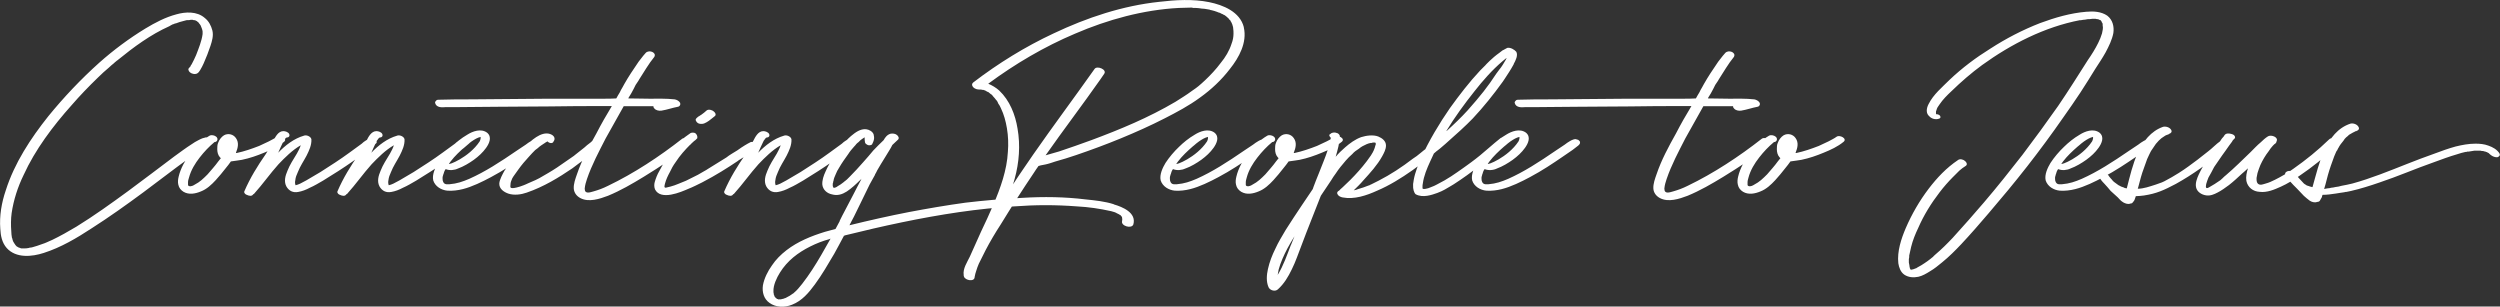 <svg xmlns="http://www.w3.org/2000/svg" id="Layer_1" data-name="Layer 1" viewBox="0 0 424.95 52.1"><rect x="0" y="0" width="424.95" height="52.1" fill="#333333" stroke="none"/><defs><style>      .cls-1 {        fill: #fff;      }    </style></defs><path class="cls-1" d="M424.89,26.12c-.44-.71-1.15-1.1-1.92-1.37-.71-.27-1.48-.33-2.19-.33-1.15,0-2.3.22-3.4.49-1.21.33-2.41.77-3.56,1.2-1.59.55-3.12,1.15-4.66,1.75-3.07,1.21-6.14,2.47-9.32,3.34-.66.16-1.21.27-1.81.38-.33.11-.71.17-1.1.22-.22.05-.44.11-.66.11-.22.05-.38.11-.66.11-.22.05-.38.05-.55.11.05-.27.17-.55.22-.77.27-1.1.55-2.14.93-3.23.17-.49.38-1.04.55-1.53.11-.27.22-.49.33-.77.05-.11.11-.22.22-.33,0-.05.05-.11.05-.16l.05-.06q0-.06.06-.11c.22-.44.55-.88.88-1.26.11-.22.27-.38.44-.55.11-.06.17-.17.27-.22l.11-.11.11-.11c.22-.11.44-.27.66-.38.11-.06.22-.11.33-.16l.05-.05c.11,0,.17-.06.27-.06h-.05c.33-.11.55-.33.38-.66-.22-.49-.93-.71-1.37-.6-2.19.71-3.51,2.52-4.44,4.49-.93,2.03-1.42,4.17-2.03,6.3h-.05c-.05,0-.11,0-.16-.05-.16,0-.27-.06-.38-.11-.05,0-.16-.06-.22-.06-.11-.06-.16-.06-.27-.11,0-.06-.16-.11-.16-.11-.11-.06-.17-.11-.22-.16-.27-.28-.55-.6-.82-.88-.16-.17-.27-.33-.44-.49h-.06c-.22-.6-1.1-1.04-1.7-.6-.22.17-.22.38-.11.66.05.16.17.33.27.38.16.22.33.38.49.55.38.44.77.82,1.21,1.26.38.38.77.82,1.15,1.21.33.27.66.6.99.82.33.22.82.38,1.26.22.16,0,.33-.06.44-.17.11-.22.27-.44.38-.66,0-.11.05-.27.11-.38.77,0,1.48-.11,2.25-.22.49-.06.93-.17,1.43-.22.05,0,.16-.05.22-.05h.11l.82-.17c1.64-.38,3.23-.88,4.82-1.43,3.12-1.04,6.14-2.36,9.26-3.45,1.32-.49,2.69-.99,4-1.37.44-.17.93-.27,1.37-.38.11,0,.22,0,.33-.06h.22c.33-.05.66-.11.99-.16h.88c.11,0,.27,0,.38.06h.22c.05,0,.11.06.16.06.11,0,.27.05.38.11h.05c.06.06.11.06.22.11,0,0,.05.06.11.06.05.05.11.11.11.11.16.17.33.27.49.38.27.16.66.27.93.22.27-.11.49-.33.33-.6M397.1,23.65c-.38-.22-.88-.27-1.21.06-1.92,1.86-3.89,3.45-6.08,4.99-.99.71-2.03,1.32-3.12,1.86-.55.27-.99.49-1.64.66l-.38.11c-.71.22-1.1-.11-1.1-.82v-.27c.05-.27.11-.55.16-.82.11-.44.33-.93.49-1.37.38-.82.82-1.59,1.42-2.36.22-.33.44-.66.71-.93l.33-.33c-.16.22.16-.11.16-.11.06-.06.11-.17.11-.22.11-.22,0,0,0-.05.44-.71-.88-1.21-1.43-.88-.44.27-.88.66-1.26,1.04-.6.49-1.15,1.1-1.7,1.64-1.37,1.32-2.74,2.69-4.22,3.95l-.27.22c0,.06-.05.06-.11.11,0,0-.16.11-.05.06l-.49.44-.99.66-.93.55s-.05.05-.11.05c.17-.05-.05,0-.11.06-.22.05-.27,0-.27-.06-.05-.05-.05-.11-.05-.22s.05-.27.05-.38c.11-.38.22-.71.38-1.1l.49-.88c.16-.27.44-.88.49-.93l1.32-1.92c.38-.55.82-1.1,1.21-1.7l.49-.66.16-.27.11-.11q.05,0,.05-.06c.17-.11.27-.27.17-.49-.11-.27-.44-.38-.77-.44-.22-.06-.77-.11-.99.27-.05.06-.11.11-.11.17l-.33.38c-.22.33-.44.66-.71.99-.6.82-1.15,1.64-1.7,2.47-.6.88-1.1,1.75-1.54,2.69-.27.6-.6,1.42-.44,2.14.16.77.93,1.26,1.7,1.37.71.11,1.37-.17,1.97-.49.66-.33,1.32-.82,1.92-1.26.77-.6,1.48-1.26,2.19-1.92.38-.33.71-.6,1.04-.93-.22.71-.38,1.42-.27,2.14.22,1.1,1.15,1.81,2.25,1.86,1.26.16,2.52-.38,3.62-.88,1.1-.49,2.14-1.15,3.18-1.86,2.19-1.48,4.22-3.12,6.14-4.93l.44-.44c.33-.27-.16-.71-.38-.82M375.4,31.87h-.05.05ZM378.52,24.09c-.33-.22-.77-.33-1.1-.11-.71.49-1.42,1.26-2.08,1.75l-1.81,1.42c-1.1.82-2.03,1.53-3.18,2.25-.99.6-1.32.82-2.47,1.42-.22.11-.44.22-1.43.55-1.04.33-2.08.71-3.07.71.06-.16.06-.27.11-.38.27-1.04.55-2.14.93-3.12l.55-1.54.33-.71.16-.33.17-.33.82-1.21.49-.55c.27-.27.44-.38.49-.44l.66-.44.38-.16c-.16.11,0,0,.05,0l.22-.11h-.05c.33-.11.55-.33.38-.66-.22-.44-.88-.66-1.37-.55-2.08.71-3.45,2.52-4.33,4.44-.88,1.97-1.32,3.95-1.86,6.03l-.33-.06-.22-.11s-.11-.05-.16-.05c-.17-.05-.33-.11-.49-.22l-.22-.11-.6-.44-.22-.16s-.11-.17-.16-.17c-.11-.16-.22-.27-.33-.38-.11-.11-.17-.22-.27-.33-.17-.44-.88-.55-1.32-.44-.16.06-.44.22-.33.44,0,.06,0,.11.05.16.05.17.17.38.27.49.11.16.33.38.49.55.38.44.77.82,1.1,1.26l1.21,1.1c.27.33.6.66.99.88.33.17.77.33,1.15.17.17,0,.33-.06.38-.17.16-.16.33-.38.38-.6.05-.16.11-.33.17-.49.44,0,.93-.06,1.37-.11,2.19-.33,3.45-.93,5.43-1.97,1.48-.82,2.85-1.7,4.17-2.63.93-.66,1.31-1.04,2.19-1.7.44-.33.82-.71,1.21-1.04.49-.44.88-.71,1.21-1.15.16-.27.11-.49-.11-.66M350.41,27.82l.27-.38c.71-.93,1.59-1.75,2.47-2.52,0,0,.22-.17.27-.22.27-.22.49-.44.82-.66.55-.38,1.04-.66,1.54-.77.05.38-.17.77-.17.77-1.81,2.74-5.43,4.11-5.21,3.78M351.94,28.64c.93-.33,1.92-.93,2.69-1.48.82-.6,1.54-1.26,2.08-2.03.55-.77,1.04-1.86.16-2.58-1.04-.77-2.47-.22-3.34.33-1.04.6-1.97,1.37-2.69,2.08-.82.77-1.7,1.81-2.3,2.74-.49.82-1.04,1.97-.82,2.96.33,1.04,1.37,1.65,2.41,1.75.88.06,1.81-.06,2.63-.27,1.54-.38,3.34-1.26,4.77-2.03,2.08-1.1,3.95-2.36,5.54-3.45l1.75-1.2.22-.17.71-.55.16-.16.11-.16c.05-.16.05-.22,0-.38l-.05-.06-.11-.11c-.17-.11-.05-.11-.33-.16,0,0-.22-.06-.16-.06h-.05c-.17,0-.27,0-.38.06-.38.11-.77.38-1.04.55-.55.44-1.32.88-1.92,1.31-2.96,2.03-5.43,3.62-8.11,4.82-1.15.49-2.08.82-3.4.93h-.49c-.11,0-.22-.06-.33-.11-.38-.33-.33-.71-.33-1.1l.06-.22c0-.06.05-.11.05-.16s0-.11.05-.16c.05-.27.16-.49.27-.71q.06-.06.11-.11c.66.27,1.53.17,2.08-.11M329.08,19.43h-.16c.16,0,.27.22.22,0v.27c.05-.17,0-.27-.06-.38-.05-.16.06.11,0,0v-.27c0-.11,0-.16.06-.27.11-.44.27-.66.55-1.04.55-.82,1.26-1.53,2.03-2.25,1.64-1.59,3.34-3.07,5.21-4.44,4.93-3.56,10.63-6.47,16.61-7.62.27,0-.11.05.05,0h.16c.11,0,.22-.06.33-.06.27,0,.49-.06.77-.11.22,0,.49,0,.77-.06h.38s.22,0,0,0h.22c.17.06.27.06.38.06.05,0,.27.06,0,0,.05,0,.11.06.17.06s.11.06.16.06c.16.06-.22-.11-.06,0,.06,0,.11.06.17.06.16.05-.17-.11.05,0,0,.05.16.16,0,0,0,.05.05.11.11.16,0,0,.11.16,0,0,0,.06.05.11.05.16.06.06.11.17.16.27-.05-.16,0,0,0,.06v.22c.11.49,0,.82-.11,1.37-.17.55-.38,1.1-.66,1.64-.49.99-1.1,1.97-1.75,2.9-1.64,2.58-3.29,5.21-5.04,7.78-1.97,2.8-4,5.59-6.08,8.33-2.14,2.74-4.27,5.43-6.52,8.06-1.75,2.03-3.51,4.06-5.32,6.03-.93.99-1.92,1.97-2.96,2.85-.17.17-.33.27-.44.44-.05,0-.16.11-.05,0l-.11.11c-.11.06-.16.17-.27.22-.33.27-.66.49-.99.71-.33.22-.66.44-.99.6-.17.11-.33.17-.44.27-.06,0-.11,0-.11.06-.16.06.17-.11,0-.06-.05.06-.16.06-.22.11-.16.06-.27.06-.44.11-.17.06.22-.05,0,0h-.22.11-.05c-.27,0,.22.06.05,0h-.11c-.11-.05.27.11.16.06-.22-.11.16.11,0,0,0,0-.05,0-.05-.06-.11-.05.17.17.05.11,0-.05-.05-.11-.11-.16-.11-.11.11.16,0,0-.05-.06-.05-.17-.11-.22,0-.05-.05-.33,0-.11-.05-.06-.05-.16-.05-.22-.05-.22-.05-.44-.11-.6v-.6c0-.11.06-.22.06-.33v-.27c.11-.49.22-.99.33-1.48.27-1.1.71-2.19,1.21-3.23.93-2.14,2.19-4.17,3.62-6.03.71-.93,1.48-1.81,2.25-2.58.38-.38.77-.77,1.1-1.1.38-.33.66-.55,1.1-.82.33-.22.16-.6-.11-.82-.27-.27-.88-.44-1.21-.17-1.97,1.32-3.56,3.01-4.99,4.88-1.54,2.03-2.85,4.28-3.89,6.69-.77,1.81-1.48,3.95-1.26,5.97.11.71.38,1.48.99,1.92.71.49,1.59.55,2.41.38.71-.16,1.37-.55,1.97-.93.77-.44,1.42-.99,2.08-1.53,1.15-.93,2.19-1.97,3.23-3.07,1.59-1.7,3.12-3.45,4.66-5.26,2.25-2.63,4.44-5.26,6.58-8,2.14-2.74,4.16-5.48,6.14-8.33.99-1.42,1.97-2.79,2.9-4.22.88-1.32,1.7-2.69,2.52-4,.6-.93,1.2-1.81,1.75-2.8.55-1.04,1.1-2.14,1.32-3.29.16-1.1-.11-2.25-1.04-2.96-1.04-.71-2.36-.77-3.56-.66-2.69.22-5.32.99-7.84,1.92-2.96,1.15-5.81,2.63-8.44,4.33-2.47,1.53-4.82,3.29-6.96,5.32-1.26,1.26-2.74,2.47-3.56,4.11-.38.71-.55,1.7.27,2.19-.11-.06-.22-.16-.27-.22.44.55,1.2.77,1.86.49.22-.11.17-.33.06-.49-.17-.17-.44-.27-.66-.22M303.79,23.82h-.05.05ZM312.23,23.21c-.44.33-.93.55-1.42.82l-1.64.77c-1.26.49-2.52.93-3.84,1.21h-.11v-.06c.33-.82.55-1.7,0-2.47-.44-.66-1.32-.88-2.03-.49-.44.27-.82.77-.99,1.26-.17.33-.17.77-.17,1.1,0,.49.11.99.44,1.37.05.06.11.11.16.17-.11.16-.27.33-.44.55-.55.77-1.21,1.48-1.81,2.19-.71.71-1.32,1.31-2.19,1.75l-.27.16c.17-.11-.11.06-.16.06-.11,0-.16.06-.27.06-.16,0-.44,0-.44-.27v-.44c0-.27.11-.55.16-.77.33-1.26,1.04-2.41,1.81-3.4.77-.99,1.59-1.86,2.52-2.63.49,0,.71-.6.27-.93-.27-.22-.77-.33-1.1-.16-1.32.77-2.41,1.86-3.34,3.07-.82,1.15-1.59,2.47-1.92,3.89-.11.44-.16.93-.05,1.37.11.55.44.93.88,1.21.93.55,2.03.33,2.96-.06.99-.38,1.81-1.15,2.52-1.92.6-.66,1.15-1.32,1.7-2.03.33-.38.6-.77.88-1.15.66-.06,1.37-.22,1.86-.27,1.32-.27,2.58-.71,3.78-1.21,1.21-.49,2.41-1.04,3.4-1.86.66-.55-.66-1.21-1.15-.88M300.72,23.76c-.27-.22-.93-.44-1.26-.17-3.84,3.01-8.17,5.87-12.6,8-.88.44-1.65.71-2.41.93-.6.16-1.54.55-1.54-.44v-.05c.06-.6.22-1.1.38-1.59.82-2.41,2.03-4.66,3.18-6.91.99-1.81,2.08-3.67,3.07-5.48h5.04c0,.17.05.28.16.38.27.33.77.44,1.21.38.99-.16,1.86-.49,2.79-.66.33-.06.49-.38.38-.66-.17-.33-.6-.55-.93-.6-1.42-.16-2.9-.11-4.33-.11-1.21,0-2.41-.05-3.56-.05,0,0,.05-.06.05-.11.33-.49.6-.99.88-1.53l.33-.66c.16-.27.44-.6.6-.93.82-1.26,1.59-2.63,2.58-3.84.11-.22.11-.44-.05-.6-.16-.22-.49-.33-.82-.33-.33.06-.49.11-.66.33l-.38.44-.77.99-1.32,1.97c-.38.6-.77,1.21-1.1,1.81l-.33.6c-.16.27-.33.55-.44.82-.22.38-.44.71-.6,1.04-.71.05-1.42.05-2.14.05h-9.37c-11.35.11-12.28.11-13.15.11-1.81,0-3.56,0-5.32.06h-.22.11c-.17,0-.38,0-.49.11-.11.11-.27.27-.22.44.22.82,1.15.77,1.81.71h1.92c2.3,0,4.55-.06,6.8-.06,3.01,0,6.03-.06,9.04-.06,3.12-.06,6.25-.06,9.43-.06h1.04c-.93,1.53-1.81,3.07-2.63,4.66-1.26,2.25-2.47,4.49-3.29,6.91-.27.77-.6,1.64-.55,2.47.05.71.49,1.26,1.1,1.59,1.43.77,3.29.16,4.71-.38,2.14-.88,4.11-2.03,6.08-3.23,1.43-.88,2.74-1.7,4.06-2.63,1.26-.93,2.8-1.86,3.95-2.91.27-.22,0-.6-.22-.77M252.91,27.82l.27-.38c.71-.93,1.59-1.75,2.47-2.52,0,0,.22-.17.27-.22.27-.22.49-.44.82-.66.55-.38,1.04-.66,1.54-.77.05.38-.17.77-.17.77-1.81,2.74-5.43,4.11-5.21,3.78M254.45,28.64c.93-.33,1.92-.93,2.69-1.48.82-.6,1.53-1.26,2.08-2.03.55-.77,1.04-1.86.16-2.58-1.04-.77-2.47-.22-3.34.33-1.04.6-1.97,1.37-2.68,2.08-.82.77-1.7,1.81-2.3,2.74-.49.82-1.04,1.97-.82,2.96.33,1.04,1.37,1.65,2.41,1.75.88.06,1.81-.06,2.63-.27,1.54-.38,3.34-1.26,4.77-2.03,2.08-1.1,3.95-2.36,5.54-3.45l1.75-1.2.22-.17.71-.55.16-.16.11-.16c.05-.16.05-.22,0-.38l-.05-.06-.11-.11c-.16-.11-.05-.11-.33-.16,0,0-.22-.06-.16-.06h-.06c-.16,0-.27,0-.38.06-.38.11-.77.38-1.04.55-.55.44-1.32.88-1.92,1.31-2.96,2.03-5.43,3.62-8.11,4.82-1.15.49-2.08.82-3.4.93h-.49c-.11,0-.22-.06-.33-.11-.38-.33-.33-.71-.33-1.1l.06-.22c0-.06.05-.11.05-.16s0-.11.05-.16c.05-.27.16-.49.27-.71q.05-.06.11-.11c.66.27,1.54.17,2.08-.11M256.09,9.89c-.05.11-.11.16-.11.22-.27.49-.77,1.32-1.15,1.75l-.49.66c-1.42,2.19-2.69,3.78-4.88,6.25-1.1,1.21-2.36,2.41-3.51,3.45l-.11.06c1.43-2.36,3.07-4.6,4.82-6.8,1.37-1.75,3.01-3.62,4.77-5.1l.6-.49s.11-.06.05,0M252.53,11.05l-.93.93c-1.81,1.92-3.62,4.28-5.15,6.41-1.75,2.52-3.56,5.54-4.88,8.44-.49,1.15-1.04,2.47-1.26,3.73-.05.27-.05.44-.11.71v.22c-.05.6.17,1.32.44,1.53,1.2.66,2.74.11,3.67-.22,1.04-.38,1.59-.77,2.25-1.15l.55-.33c1.54-.99,2.96-2.03,4.33-3.07l.82-.6c.33-.33.82-.66,1.21-.99l.99-.77c.6-.44,1.21-1.04,1.81-1.53.38-.49-.77-1.21-1.21-.88-.66.55-1.37,1.1-2.03,1.7-.93.82-1.92,1.64-2.9,2.36-.49.33-.93.71-1.37.99-1.48,1.04-2.58,1.86-4.55,2.85-.33.16-.49.27-.99.44-.55.27-1.48.44-1.42.16v-.22c0-.27,0-.33.05-.55.17-1.32.71-2.58,1.26-3.78l.71-1.53v.05c.6-.38,1.31-.99,1.86-1.48l.49-.44c1.26-1.1,3.07-2.74,4.17-3.89,1.81-1.92,3.56-4.11,5.1-6.25l.33-.49c.49-.77.93-1.37,1.53-2.47v-.05c.33-.6.77-1.48.44-2.08-.33-.38-.99-.77-1.54-.66.05,0-.44.22-.6.33l-.22.11-.49.38c-1.32.93-2.36,2.08-2.36,2.08M219.43,41.63c-.66,1.7-1.26,3.51-2.25,5.1.06-.33.11-.66.17-.93.33-1.21.88-2.41,1.48-3.56.38-.71.77-1.37,1.21-2.08l-.6,1.48ZM245.08,23.76c-.33-.17-.77-.22-1.04.05-.49.49-1.04.99-1.59,1.42l-.44.33-.6.49c-.38.33-.82.66-1.26.93-1.86,1.43-3.78,2.69-5.81,3.73l-.88.44-.44.22c-.05,0-.16.06-.22.11-.05,0-.27.11-.17.05-.55.22-1.15.44-1.75.6-.22.11-.49.17-.77.22.55-.55,1.15-1.1,1.64-1.7,1.15-1.26,2.36-2.58,3.18-4.06.33-.6.66-1.21.66-1.86,0-.77-.66-1.26-1.32-1.53-.88-.33-2.03-.16-2.9.11-1.04.38-1.92,1.04-2.74,1.75-.55.49-1.1.99-1.59,1.59.33-1.15.66-2.3.71-3.51,0-.22-.27-.44-.38-.49-.27-.11-.49-.16-.77-.11-.05,0-.16.06-.22.06-.11.05-.22.11-.27.22v-.06l-.11.11c-.05.05-.05.22,0,.27.05.11.11.22.22.27-.22,1.31-.71,2.68-1.21,3.95-.55,1.48-1.21,2.96-1.75,4.44l-.11.33-1.92,2.85c-.93,1.37-1.81,2.74-2.69,4.11-.6,1.04-1.26,2.08-1.75,3.18-.55,1.1-.99,2.25-1.26,3.45-.22.99-.33,2.14.11,3.12.27.55,1.15.77,1.59.33,1.04-.93,1.75-2.14,2.36-3.4.66-1.32,1.1-2.69,1.64-4.06,1.04-2.8,2.19-5.59,3.29-8.44l.77-1.15.99-1.48c.22-.38.49-.77.77-1.15.49-.77,1.1-1.48,1.7-2.19.33-.38.71-.77,1.1-1.1.38-.44.66-.6,1.15-.93.38-.33.82-.55,1.32-.77.05-.05.11-.05.17-.05.11-.06.22-.11.33-.11.11-.05.22-.05.33-.05h.05c.06-.06.11-.06.22-.06h.27c.11,0,.16.06.16.11v.16c0,.06,0,.16-.06.22-.05.27-.16.55-.27.82l-.11.22c0,.06-.05.06-.05.11l-.33.55-.71.99c-.88,1.15-1.81,2.19-2.8,3.18l-1.26,1.21-.49.44c0,.06-.05.06-.05.06,0,.05-.05.05-.05.05-.05.06-.11.11-.16.11-.22.17-.27.33-.16.55.16.33.55.49.88.55,1.97.38,4.06-.33,5.86-1.15,2.08-.88,4.11-2.14,5.97-3.45,1.92-1.37,3.73-2.79,5.37-4.44.27-.27-.11-.66-.33-.77M218.5,23.82h-.05.05ZM226.94,23.21c-.44.33-.93.55-1.43.82l-1.64.77c-1.26.49-2.52.93-3.84,1.21h-.11v-.06c.33-.82.55-1.7,0-2.47-.44-.66-1.32-.88-2.03-.49-.44.27-.82.77-.99,1.26-.16.33-.16.77-.16,1.1,0,.49.11.99.44,1.37.05.06.11.11.16.17-.11.16-.27.33-.44.55-.55.77-1.21,1.48-1.81,2.19-.71.71-1.32,1.31-2.19,1.75l-.27.16c.16-.11-.11.06-.16.06-.11,0-.16.06-.27.06-.16,0-.44,0-.44-.27v-.44c0-.27.11-.55.16-.77.33-1.26,1.04-2.41,1.81-3.4s1.59-1.86,2.52-2.63c.49,0,.71-.6.27-.93-.27-.22-.77-.33-1.1-.16-1.32.77-2.41,1.86-3.34,3.07-.82,1.15-1.59,2.47-1.92,3.89-.11.44-.17.93-.06,1.37.11.55.44.93.88,1.21.93.55,2.03.33,2.96-.06.99-.38,1.81-1.15,2.52-1.92.6-.66,1.15-1.32,1.7-2.03.33-.38.6-.77.88-1.15.66-.06,1.37-.22,1.86-.27,1.32-.27,2.58-.71,3.78-1.21,1.21-.49,2.41-1.04,3.4-1.86.66-.55-.66-1.21-1.15-.88M199.97,27.82l.27-.38c.71-.93,1.59-1.75,2.47-2.52,0,0,.22-.17.27-.22.27-.22.49-.44.82-.66.55-.38,1.04-.66,1.53-.77.06.38-.16.77-.16.77-1.81,2.74-5.43,4.11-5.21,3.78M201.51,28.64c.93-.33,1.92-.93,2.69-1.48.82-.6,1.53-1.26,2.08-2.03.55-.77,1.04-1.86.16-2.58-1.04-.77-2.47-.22-3.34.33-1.04.6-1.97,1.37-2.69,2.08-.82.77-1.7,1.81-2.3,2.74-.49.82-1.04,1.97-.82,2.96.33,1.04,1.37,1.65,2.41,1.75.88.06,1.81-.06,2.63-.27,1.54-.38,3.34-1.26,4.77-2.03,2.08-1.1,3.95-2.36,5.53-3.45l1.75-1.2.22-.17.71-.55.16-.16.11-.16c.05-.16.05-.22,0-.38l-.06-.06-.11-.11c-.17-.11-.05-.11-.33-.16,0,0-.22-.06-.17-.06h-.05c-.17,0-.27,0-.38.06-.38.11-.77.38-1.04.55-.55.44-1.32.88-1.92,1.31-2.96,2.03-5.43,3.62-8.11,4.82-1.15.49-2.08.82-3.4.93h-.49c-.11,0-.22-.06-.33-.11-.38-.33-.33-.71-.33-1.1l.05-.22c0-.06.06-.11.06-.16s0-.11.05-.16c.05-.27.16-.49.27-.71q.05-.06.11-.11c.66.27,1.53.17,2.08-.11M167.53,15.43l-.05-.06c-.05,0-.16-.06.05.06M168.02,15.65h-.06c-.16-.11,0,0,.06,0M209.34,7.43c-.38,1.2-1.04,2.3-1.86,3.29-.77,1.04-1.7,2.03-2.63,2.91l-.6.55c-.77.71-1.26.99-1.7,1.31-.88.66-1.81,1.21-2.74,1.81-4.55,2.69-9.43,4.71-14.3,6.52-1.81.66-3.67,1.32-5.48,1.92l-2.3.66c3.07-4.38,6.3-8.61,9.37-12.99l.6-.88c.49-.71-1.21-1.42-1.64-.82-3.45,4.88-7.02,9.65-10.41,14.52-1.15,1.7-2.36,3.4-3.45,5.1.11-.33.16-.6.27-.93.77-2.8.99-5.7.49-8.55-.38-2.36-1.32-4.77-3.12-6.47-.55-.49-1.21-.88-1.86-1.15,4.6-3.4,9.54-6.3,14.74-8.5,5.59-2.41,11.62-4.06,17.65-4.38.71,0,1.43-.06,2.14-.06.11,0,.16,0,.27.06h.49c.33,0,.66.06.99.11.33,0,.66.06.93.11l.38.06c.05,0,.11.06.16.06s.16.06.27.06c.27.05.55.16.88.27l.38.16c-.22-.11,0-.06.06,0,.05,0,.16.06.22.11l.38.16c.05.05.11.11.17.11.22.11-.17-.11.05,0,.22.16.44.33.66.55.06.05.11.11.11.16.11.06.16.17.27.27.11.17-.11-.11,0,.06l.11.16.17.38c.05.22.16.44.16.71.05.27.05.6.05.88,0,.55-.11,1.15-.33,1.7M211.43,4.63c-.66-2.63-3.51-3.78-5.92-4.27-2.74-.55-5.7-.38-8.44-.05-6.25.66-12.33,2.69-17.98,5.37-4.82,2.25-9.43,5.1-13.65,8.33-.27.22-.27.49-.05.77.33.38.77.44,1.15.44h.11c.11,0,.22,0,.33.06h.17l.33.11c.05.06.17.06.17.11l.33.17h.06l.05.06.33.27c.05,0,.17.11.22.16l.17.22c.22.22.38.44.55.66.05,0,.05.06.11.11,0,.06.11.22.05.06l.16.38c.16.22.33.49.44.77.55,1.15.82,2.19,1.04,3.45.22,1.32.27,2.69.16,4-.16,3.12-1.26,6.14-2.47,8.99-.66,1.54-1.37,3.07-2.08,4.55l-1.92,4.28c-.44.93-1.21,2.03-1.04,3.12v.11c0,.06.05.11.05.16.22.66,1.81.93,1.81.06.06-.38.16-.71.27-1.04.11-.38.27-.82.44-1.21l1.15-2.3c.77-1.48,1.65-2.96,2.58-4.39,1.81-2.96,3.67-5.86,5.59-8.71.27-.44.55-.82.82-1.21l.38-.11.82-.16c.55-.11,1.15-.33,1.64-.49,1.21-.33,2.41-.71,3.56-1.1,2.58-.88,5.1-1.81,7.62-2.85,2.52-1.04,4.99-2.14,7.45-3.4,2.03-1.04,4.11-2.14,5.97-3.51,1.92-1.37,3.67-3.01,5.1-4.88,1.54-1.92,2.96-4.5,2.36-7.07M205.67,1.67l-.11-.06q-.05,0,.11.06M132.45,50.89h-.17l-.05-.06h-.11c-.11-.06-.16-.11-.22-.16,0,0-.05-.06-.11-.11,0,0-.06-.06-.06-.11h-.05c-.06-.11-.06-.22-.11-.33,0,0-.05-.05-.05-.11v-.11c-.05-.11-.05-.27-.05-.38-.05-1.04.55-2.3,1.1-3.18,1.26-2.03,3.07-3.4,5.15-4.44,1.1-.55,2.08-.93,3.29-1.26.06-.06.11-.06.16-.06-.55.93-1.04,1.86-1.59,2.79-.99,1.7-2.03,3.34-3.23,4.88-.44.55-.88,1.1-1.42,1.54v.05h-.06c-.05.05-.11.05-.16.11-.27.22-.66.44-.99.6-.16.11-.22.11-.38.16-.11.06-.27.11-.38.11-.06,0-.11,0-.16.06h-.33ZM189.34,34.72c-1.54-.49-3.18-.66-4.77-.82-3.56-.44-7.18-.49-10.8-.27-3.23.17-6.47.44-9.65.82-3.23.44-6.41.99-9.59,1.59-3.4.66-6.8,1.43-10.14,2.25.27-.49.49-.99.77-1.48.77-1.53,1.54-3.18,2.3-4.71.22-.49.49-.99.77-1.48.16-.27.33-.6.49-.88,0-.11.06-.16.11-.22,0-.05,0-.11.05-.11-.11.11-.05,0,0,0,.06-.17.17-.27.22-.44.44-.77.88-1.48,1.32-2.19.27-.44.49-.82.77-1.26.17-.27.33-.55.49-.88.33-.33.66-.6.99-.93.22-.27,0-.6-.22-.77-.27-.22-.66-.27-1.04-.22-.6.16-.93.6-1.21,1.1-.6.6-1.21,1.15-1.75,1.75-.55.66-1.15,1.37-1.75,2.03-.71.82-1.43,1.59-2.19,2.36-.16.16-.38.38-.55.55-.11.06-.16.16-.27.22-.05.06-.11.11-.16.11l-.11.11c-.33.28-.66.49-1.04.71-.16.16-.77.44-.77.11,0,0-.06-.11-.06-.17v-.38c0,.05,0-.11.06-.17,0-.11,0-.22.06-.27.05-.44.22-.77.38-1.15.11-.22.16-.38.27-.6.06-.11.11-.16.17-.27v-.06h.05c0-.05.05-.16.11-.22.44-.77.99-1.54,1.54-2.3.27-.44.6-.82.99-1.26.11-.11.27-.28.38-.44.11-.11.22-.22.38-.33.05-.06.11-.11.16-.16l.16-.16c.22-.16.44-.33.71-.49v.06c0,.27,0,.49.06.77,0,.22.27.38.49.49.17.06.55.06.71-.11.16-.33.27-.55.33-.88.05-.27,0-.55-.06-.82-.16-.49-.77-.82-1.26-.88-.99-.11-1.86.55-2.58,1.15-1.15.99-2.08,2.25-2.91,3.51-.55.82-1.04,1.64-1.42,2.52-.33.71-.6,1.48-.55,2.25.11.88.82,1.48,1.64,1.64.93.27,1.75,0,2.52-.49.82-.55,1.53-1.21,2.25-1.92.11-.06.16-.17.27-.27-.06.05-.06.11-.11.22-.44.77-.82,1.59-1.26,2.41-1.21,2.36-1.81,3.4-2.36,4.55v.06c-.22.44-.49.88-.71,1.32-.6.16-1.21.33-1.81.49-2.3.71-4.6,1.64-6.52,3.12-.99.77-1.81,1.59-2.47,2.58-.71.99-1.32,2.19-1.54,3.4-.16,1.15.16,2.3,1.1,2.96,1.1.82,2.63.82,3.84.33,1.7-.66,2.85-2.03,3.89-3.45,1.21-1.64,2.25-3.45,3.29-5.21.49-.93,1.04-1.86,1.54-2.85,0,0,.06-.06.06-.11q.05-.06.05-.11c.06,0,.11,0,.17-.06,6.41-1.59,12.93-3.01,19.4-3.95,1.59-.22,3.18-.44,4.82-.6,1.54-.17,3.07-.27,4.6-.38,3.56-.27,7.07-.27,10.58,0,2.08.11,3.89.38,5.87.82.16.05.38.11.55.16.11.05.16.05.27.11q.05,0,.05.06c.05,0,.11,0,.16.06.16.06.33.16.49.27h.05l.05.06c-.11-.06.11.11.11.16h.05v.05c.06.06.06.11.06.16.05.22.05.38,0,.6-.22.82,1.64,1.37,1.92.55.55-1.97-1.81-2.96-3.34-3.4M145.17,23.6c-.33-.16-.71-.22-.99.06.11-.16,0,0-.11.06l-.27.16c-.27.17-.49.33-.71.55l-2.03,1.48c-1.64,1.21-3.29,2.25-4.99,3.34l-2.41,1.42-1.04.55c-.27.11-.49.22-.77.27-.11-.27-.11-.6-.06-.82.06-.55.22-.93.44-1.42.38-.99.99-1.86,1.48-2.79.44-.88.88-1.81.82-2.8-.11-.49-.88-.77-1.26-.6-1.7.49-3.18,1.64-4.39,2.9l.44-.99.49-1.04.33-.44c.11-.06.11-.11.16-.11.33,0,.6-.22.44-.6-.17-.33-.66-.49-.99-.49-.88,0-1.37.99-1.7,1.64-.55.82-.82,1.59-1.32,2.3-1.37,1.97-2.63,4-3.62,6.3-.11.27.22.55.44.6.33.16.82.27,1.04-.06.06-.06.11-.11.16-.11,1.48-1.64,2.74-3.45,4.17-5.04,1.1-1.15,2.36-2.41,3.78-3.23-.17.55-.44.99-.66,1.42-.6.99-1.21,1.92-1.59,2.9-.38.88-.66,1.86-.16,2.74.44.71,1.1,1.04,1.97.88.66-.11,1.37-.38,1.97-.71.77-.33,1.48-.77,2.25-1.21,1.81-1.1,3.51-2.19,5.15-3.34,1.37-.99,2.69-1.92,3.89-3.01.27-.27-.11-.71-.38-.77M118.86,21.02c.66.17,1.15-.16,1.64-.49l.49-.38.55-.44c.27-.27-.06-.66-.22-.77-.22-.22-.88-.44-1.21-.16l-.44.38-.44.33-.27.17c-.06.06-.22.16-.27.16-.22.17-.38.33-.44.49,0,.33.33.66.6.71M118.53,23.49c.06-.44-.16-.71-.33-.82h.06c-.27-.16-.66-.16-.88-.05l-.99.71-.82.77c-.49.44-.93.99-1.32,1.48-.77.99-1.53,2.25-2.19,3.51-.33.55-.6,1.26-.77,1.86-.11.38-.11.88.06,1.26.99,1.92,4.39.44,5.65-.11.71-.27,1.7-.77,2.36-1.1,2.41-1.26,4.22-2.41,6.03-3.62.16-.17.55-.33,1.86-1.21.6-.38,1.15-.71,1.48-1.1.49-.55-.71-1.04-1.1-.93-.66.33-1.31.71-2.3,1.42-.6.38-1.32.77-1.86,1.21l-3.18,1.97c-.11.11-.38.22-.55.33-.71.44-1.53.88-2.03,1.1l-1.1.55c-.88.33-1.75.77-2.63.99l-.66.16c-.16.06-.33.06-.38-.11,0-.17.05-.38.11-.6.17-.66.49-1.32.82-1.92.22-.49.55-1.1.99-1.7.71-1.1,1.59-2.08,2.52-3.01l.6-.55.22-.16.33-.33ZM117.21,23.76c-.27-.22-.93-.44-1.26-.17-3.84,3.01-8.17,5.87-12.61,8-.88.44-1.64.71-2.41.93-.6.16-1.54.55-1.54-.44v-.05c.06-.6.22-1.1.38-1.59.82-2.41,2.03-4.66,3.18-6.91.99-1.81,2.08-3.67,3.07-5.48h5.04c0,.17.05.28.16.38.27.33.77.44,1.21.38.99-.16,1.86-.49,2.8-.66.33-.06.49-.38.38-.66-.17-.33-.6-.55-.93-.6-1.43-.16-2.9-.11-4.33-.11-1.21,0-2.41-.05-3.56-.05,0,0,.05-.06.05-.11.33-.49.6-.99.88-1.53l.33-.66c.16-.27.44-.6.6-.93.82-1.26,1.59-2.63,2.58-3.84.11-.22.11-.44-.05-.6-.16-.22-.49-.33-.82-.33-.33.06-.49.11-.66.33l-.38.44-.77.99-1.32,1.97c-.38.6-.77,1.21-1.1,1.81l-.33.6c-.16.27-.33.55-.44.82-.22.38-.44.71-.6,1.04-.71.05-1.43.05-2.14.05h-9.37c-11.35.11-12.28.11-13.15.11-1.81,0-3.56,0-5.32.06h-.22.11c-.16,0-.38,0-.49.11-.11.11-.27.27-.22.44.22.82,1.15.77,1.81.71h1.92c2.3,0,4.55-.06,6.8-.06,3.02,0,6.03-.06,9.04-.06,3.12-.06,6.25-.06,9.43-.06h1.04c-.93,1.53-1.81,3.07-2.63,4.66-1.26,2.25-2.47,4.49-3.29,6.91-.27.77-.6,1.64-.55,2.47.06.71.49,1.26,1.1,1.59,1.42.77,3.29.16,4.71-.38,2.14-.88,4.11-2.03,6.08-3.23,1.43-.88,2.74-1.7,4.06-2.63,1.26-.93,2.8-1.86,3.95-2.91.27-.22,0-.6-.22-.77M94.03,24.14c.17-.22.27-.44.22-.66-.06-.38-.44-.6-.77-.71-1.53-.49-3.29,1.21-4.22,2.14-1.26,1.26-2.52,2.58-3.51,4.11-.33.6-.82,1.48-.88,2.14-.05.93.77,1.48,1.54,1.75.99.33,2.19.16,3.12-.17,2.9-.99,5.48-2.58,7.73-4.11l1.32-.99c.49-.33.93-.71,1.42-1.04l.66-.49.77-.71c.22-.22.49-.6.6-.82-.05-.22-.33-.49-.55-.66-.22-.11-.55-.11-.77,0-.49.49-.66.49-1.37,1.15l-1.53,1.21c-.06.06-.27.22-.27.22l-2.85,1.97c-.99.66-1.97,1.21-3.01,1.81l-.66.33-1.26.55c-.16.06-.38.22-1.37.55-1.75.55-1.64.11-1.64-.06,0-.38.06-.71.16-.93.22-.66.38-.71,1.21-1.92.55-.77,1.15-1.48,1.81-2.19.44-.49.6-.66,1.04-1.1l.44-.33c.33-.33.88-.66,1.21-.88.11-.11.33-.17.44-.27.22.27.77.44.99.11M76.33,27.82l.27-.38c.71-.93,1.59-1.75,2.47-2.52,0,0,.22-.17.27-.22.27-.22.49-.44.82-.66.55-.38,1.04-.66,1.54-.77.05.38-.17.77-.17.77-1.81,2.74-5.43,4.11-5.21,3.78M77.86,28.64c.93-.33,1.92-.93,2.69-1.48.82-.6,1.53-1.26,2.08-2.03.55-.77,1.04-1.86.16-2.58-1.04-.77-2.47-.22-3.34.33-1.04.6-1.97,1.37-2.69,2.08-.82.77-1.7,1.81-2.3,2.74-.49.82-1.04,1.97-.82,2.96.33,1.04,1.37,1.65,2.41,1.75.88.06,1.81-.06,2.63-.27,1.53-.38,3.34-1.26,4.77-2.03,2.08-1.1,3.95-2.36,5.54-3.45l1.75-1.2.22-.17.71-.55.16-.16.11-.16c.06-.16.06-.22,0-.38l-.05-.06-.11-.11c-.16-.11-.05-.11-.33-.16,0,0-.22-.06-.17-.06h-.05c-.17,0-.27,0-.38.06-.38.11-.77.38-1.04.55-.55.44-1.32.88-1.92,1.31-2.96,2.03-5.43,3.62-8.11,4.82-1.15.49-2.08.82-3.4.93h-.49c-.11,0-.22-.06-.33-.11-.38-.33-.33-.71-.33-1.1l.05-.22c0-.06.06-.11.06-.16s0-.11.05-.16c.06-.27.16-.49.27-.71q.06-.06.11-.11c.66.27,1.53.17,2.08-.11M79.4,23.6c-.33-.16-.71-.22-.99.06.11-.16,0,0-.11.06l-.27.16c-.27.17-.49.33-.71.55l-2.03,1.48c-1.64,1.21-3.29,2.25-4.99,3.34l-2.41,1.42-1.04.55c-.27.11-.49.22-.77.27-.11-.27-.11-.6-.06-.82.06-.55.22-.93.44-1.42.38-.99.99-1.86,1.48-2.79.44-.88.88-1.81.82-2.8-.11-.49-.88-.77-1.26-.6-1.7.49-3.18,1.64-4.38,2.9l.44-.99.49-1.04.33-.44c.11-.06.11-.11.16-.11.33,0,.6-.22.44-.6-.16-.33-.66-.49-.99-.49-.88,0-1.37.99-1.7,1.64-.55.82-.82,1.59-1.31,2.3-1.37,1.97-2.63,4-3.62,6.3-.11.27.22.55.44.6.33.16.82.27,1.04-.06.05-.06.11-.11.16-.11,1.48-1.64,2.74-3.45,4.17-5.04,1.1-1.15,2.36-2.41,3.78-3.23-.16.55-.44.99-.66,1.42-.6.99-1.21,1.92-1.59,2.9-.38.88-.66,1.86-.16,2.74.44.71,1.1,1.04,1.97.88.66-.11,1.37-.38,1.97-.71.77-.33,1.48-.77,2.25-1.21,1.81-1.1,3.51-2.19,5.15-3.34,1.37-.99,2.69-1.92,3.89-3.01.27-.27-.11-.71-.38-.77M63.56,23.6c-.33-.16-.71-.22-.99.06.11-.16,0,0-.11.06l-.27.16c-.27.17-.49.33-.71.55l-2.03,1.48c-1.64,1.21-3.29,2.25-4.99,3.34l-2.41,1.42-1.04.55c-.27.11-.49.22-.77.27-.11-.27-.11-.6-.05-.82.05-.55.22-.93.44-1.42.38-.99.99-1.86,1.48-2.79.44-.88.88-1.81.82-2.8-.11-.49-.88-.77-1.26-.6-1.7.49-3.18,1.64-4.38,2.9l.44-.99.49-1.04.33-.44c.11-.06.11-.11.17-.11.33,0,.6-.22.44-.6-.16-.33-.66-.49-.99-.49-.88,0-1.37.99-1.7,1.64-.55.82-.82,1.59-1.32,2.3-1.37,1.97-2.63,4-3.62,6.3-.11.27.22.55.44.6.33.16.82.27,1.04-.06.05-.06.11-.11.16-.11,1.48-1.64,2.74-3.45,4.17-5.04,1.1-1.15,2.36-2.41,3.78-3.23-.16.55-.44.99-.66,1.42-.6.99-1.21,1.92-1.59,2.9-.38.88-.66,1.86-.16,2.74.44.71,1.1,1.04,1.97.88.66-.11,1.37-.38,1.97-.71.77-.33,1.48-.77,2.25-1.21,1.81-1.1,3.51-2.19,5.15-3.34,1.37-.99,2.69-1.92,3.89-3.01.28-.27-.11-.71-.38-.77M38.68,23.82h-.06.06ZM47.12,23.21c-.44.33-.93.55-1.42.82l-1.64.77c-1.26.49-2.52.93-3.84,1.21h-.11v-.06c.33-.82.55-1.7,0-2.47-.44-.66-1.32-.88-2.03-.49-.44.27-.82.77-.99,1.26-.16.33-.16.77-.16,1.1,0,.49.11.99.44,1.37l.17.17c-.11.16-.27.33-.44.55-.55.77-1.21,1.48-1.81,2.19-.71.71-1.31,1.31-2.19,1.75l-.27.16c.17-.11-.11.06-.16.06-.11,0-.17.06-.27.06-.17,0-.44,0-.44-.27v-.44c0-.27.11-.55.17-.77.33-1.26,1.04-2.41,1.81-3.4.77-.99,1.59-1.86,2.52-2.63.49,0,.71-.6.27-.93-.27-.22-.77-.33-1.1-.16-1.32.77-2.41,1.86-3.34,3.07-.82,1.15-1.59,2.47-1.92,3.89-.11.44-.17.93-.06,1.37.11.55.44.93.88,1.21.93.55,2.03.33,2.96-.06.99-.38,1.81-1.15,2.52-1.92.6-.66,1.15-1.32,1.7-2.03.33-.38.6-.77.88-1.15.66-.06,1.37-.22,1.86-.27,1.32-.27,2.58-.71,3.78-1.21,1.21-.49,2.41-1.04,3.4-1.86.66-.55-.66-1.21-1.15-.88M33.53,12.47c.22-.11.38-.38.49-.55.22-.38.44-.77.6-1.15.44-.99.82-1.97,1.15-2.96.27-.82.55-1.75.33-2.63-.22-.82-.6-1.59-1.31-2.14-1.32-1.15-3.29-1.04-4.82-.6-1.86.49-3.62,1.42-5.26,2.41-2.79,1.7-5.43,3.67-7.84,5.81-3.12,2.8-6.03,5.87-8.66,9.1-3.01,3.78-5.75,7.95-7.23,12.6-.71,2.08-1.1,4.33-.93,6.52.06,1.15.27,2.36,1.1,3.29,1.59,1.75,4.27,1.48,6.3.82,2.91-.93,5.59-2.52,8.11-4.17,3.01-1.92,5.92-4,8.82-6.14,2.52-1.86,5.04-3.84,7.56-5.65.77-.6,1.53-1.15,2.36-1.64.27-.17.6-.33.88-.55.11-.06.22-.11.38-.22.11-.05.33-.11.38-.22-.11.06-.16.11-.27.16.05,0,.05-.06.11-.06.33-.11.49-.44.22-.77-.27-.27-.82-.49-1.2-.33h-.06.38c-.49-.06-.99.22-1.42.44-.38.17-.77.44-1.1.66-1.04.66-1.97,1.37-2.96,2.08-2.63,1.97-5.21,3.95-7.89,5.92-2.85,2.08-5.75,4.17-8.77,6.03-1.37.82-2.74,1.59-4.11,2.25-.33.16-.66.27-.99.44,0,0-.06,0-.11.06-.11.06.16-.11.06-.06-.11.06-.17.11-.22.11-.17.06-.33.11-.49.17-.55.22-1.1.38-1.7.55-.11,0-.27.05-.38.05-.06.06-.33.06,0,0-.06.06-.17.06-.22.06-.22.06-.49.06-.71.06h-.17.06-.38c-.11-.06-.49-.11-.06-.06-.11,0-.22,0-.27-.06-.06,0-.11-.05-.17-.05-.16-.06.27.11.11.05-.11-.05-.22-.11-.27-.16-.22-.11.16.16.06.05q-.06-.05-.11-.05c-.11-.11-.38-.33-.11-.11l-.16-.16c-.05-.11-.27-.38-.11-.16-.11-.17-.22-.33-.33-.55,0-.11-.06-.22-.11-.33,0-.11.05.16.05.05,0-.05-.05-.05-.05-.11s0-.11-.06-.17c-.06-.38-.11-.71-.11-1.1-.05-.49-.05-1.04-.05-1.53,0-.6.05-.99.11-1.54.33-2.25,1.04-4.44,2.03-6.47,1.97-4.33,4.99-8.33,8.17-11.89,1.42-1.64,2.91-3.18,4.44-4.66.6-.6,1.26-1.2,1.92-1.75.27-.27.55-.49.82-.71.11-.11.22-.22.38-.33.06-.06.11-.11.17-.16-.17.16.05,0,.11-.06,2.69-2.19,5.59-4.33,8.77-5.75.16-.11.38-.22.6-.33.16-.05-.17.11.05,0,.06,0,.11-.05.11-.05.16-.06.27-.11.38-.11.38-.17.82-.27,1.21-.38.22-.06.38-.11.6-.16.16,0-.22.05-.05,0h.44c.16-.06.38-.06.55-.06h.06c.06.06.16.06.27.06.27.05-.22-.06,0,0,.11,0,.16.05.22.05s.06.06.11.06c.16.06-.22-.11-.11-.06.11.06.16.11.27.11.17.11-.22-.11,0,.06.06.06.11.06.17.11.16.17-.11-.11.05.06.06.06.11.11.16.22.06,0,.06.06.11.11.06.11-.11-.16-.05-.05.05.05.11.16.16.22.06.16.16.38.22.55,0,.05.06.22,0,.05q0,.06.06.11c0,.11.06.22.06.33v.44c-.16,1.21-.66,2.41-1.1,3.56-.22.55-.49,1.04-.77,1.59-.05.11.06-.11,0,0-.05.06-.05.11-.11.11,0,.11-.06.16-.11.27l-.16.16c-.11.11.16-.05.06,0-.38.17-.22.6.05.82.33.27.88.38,1.26.16"></path></svg>